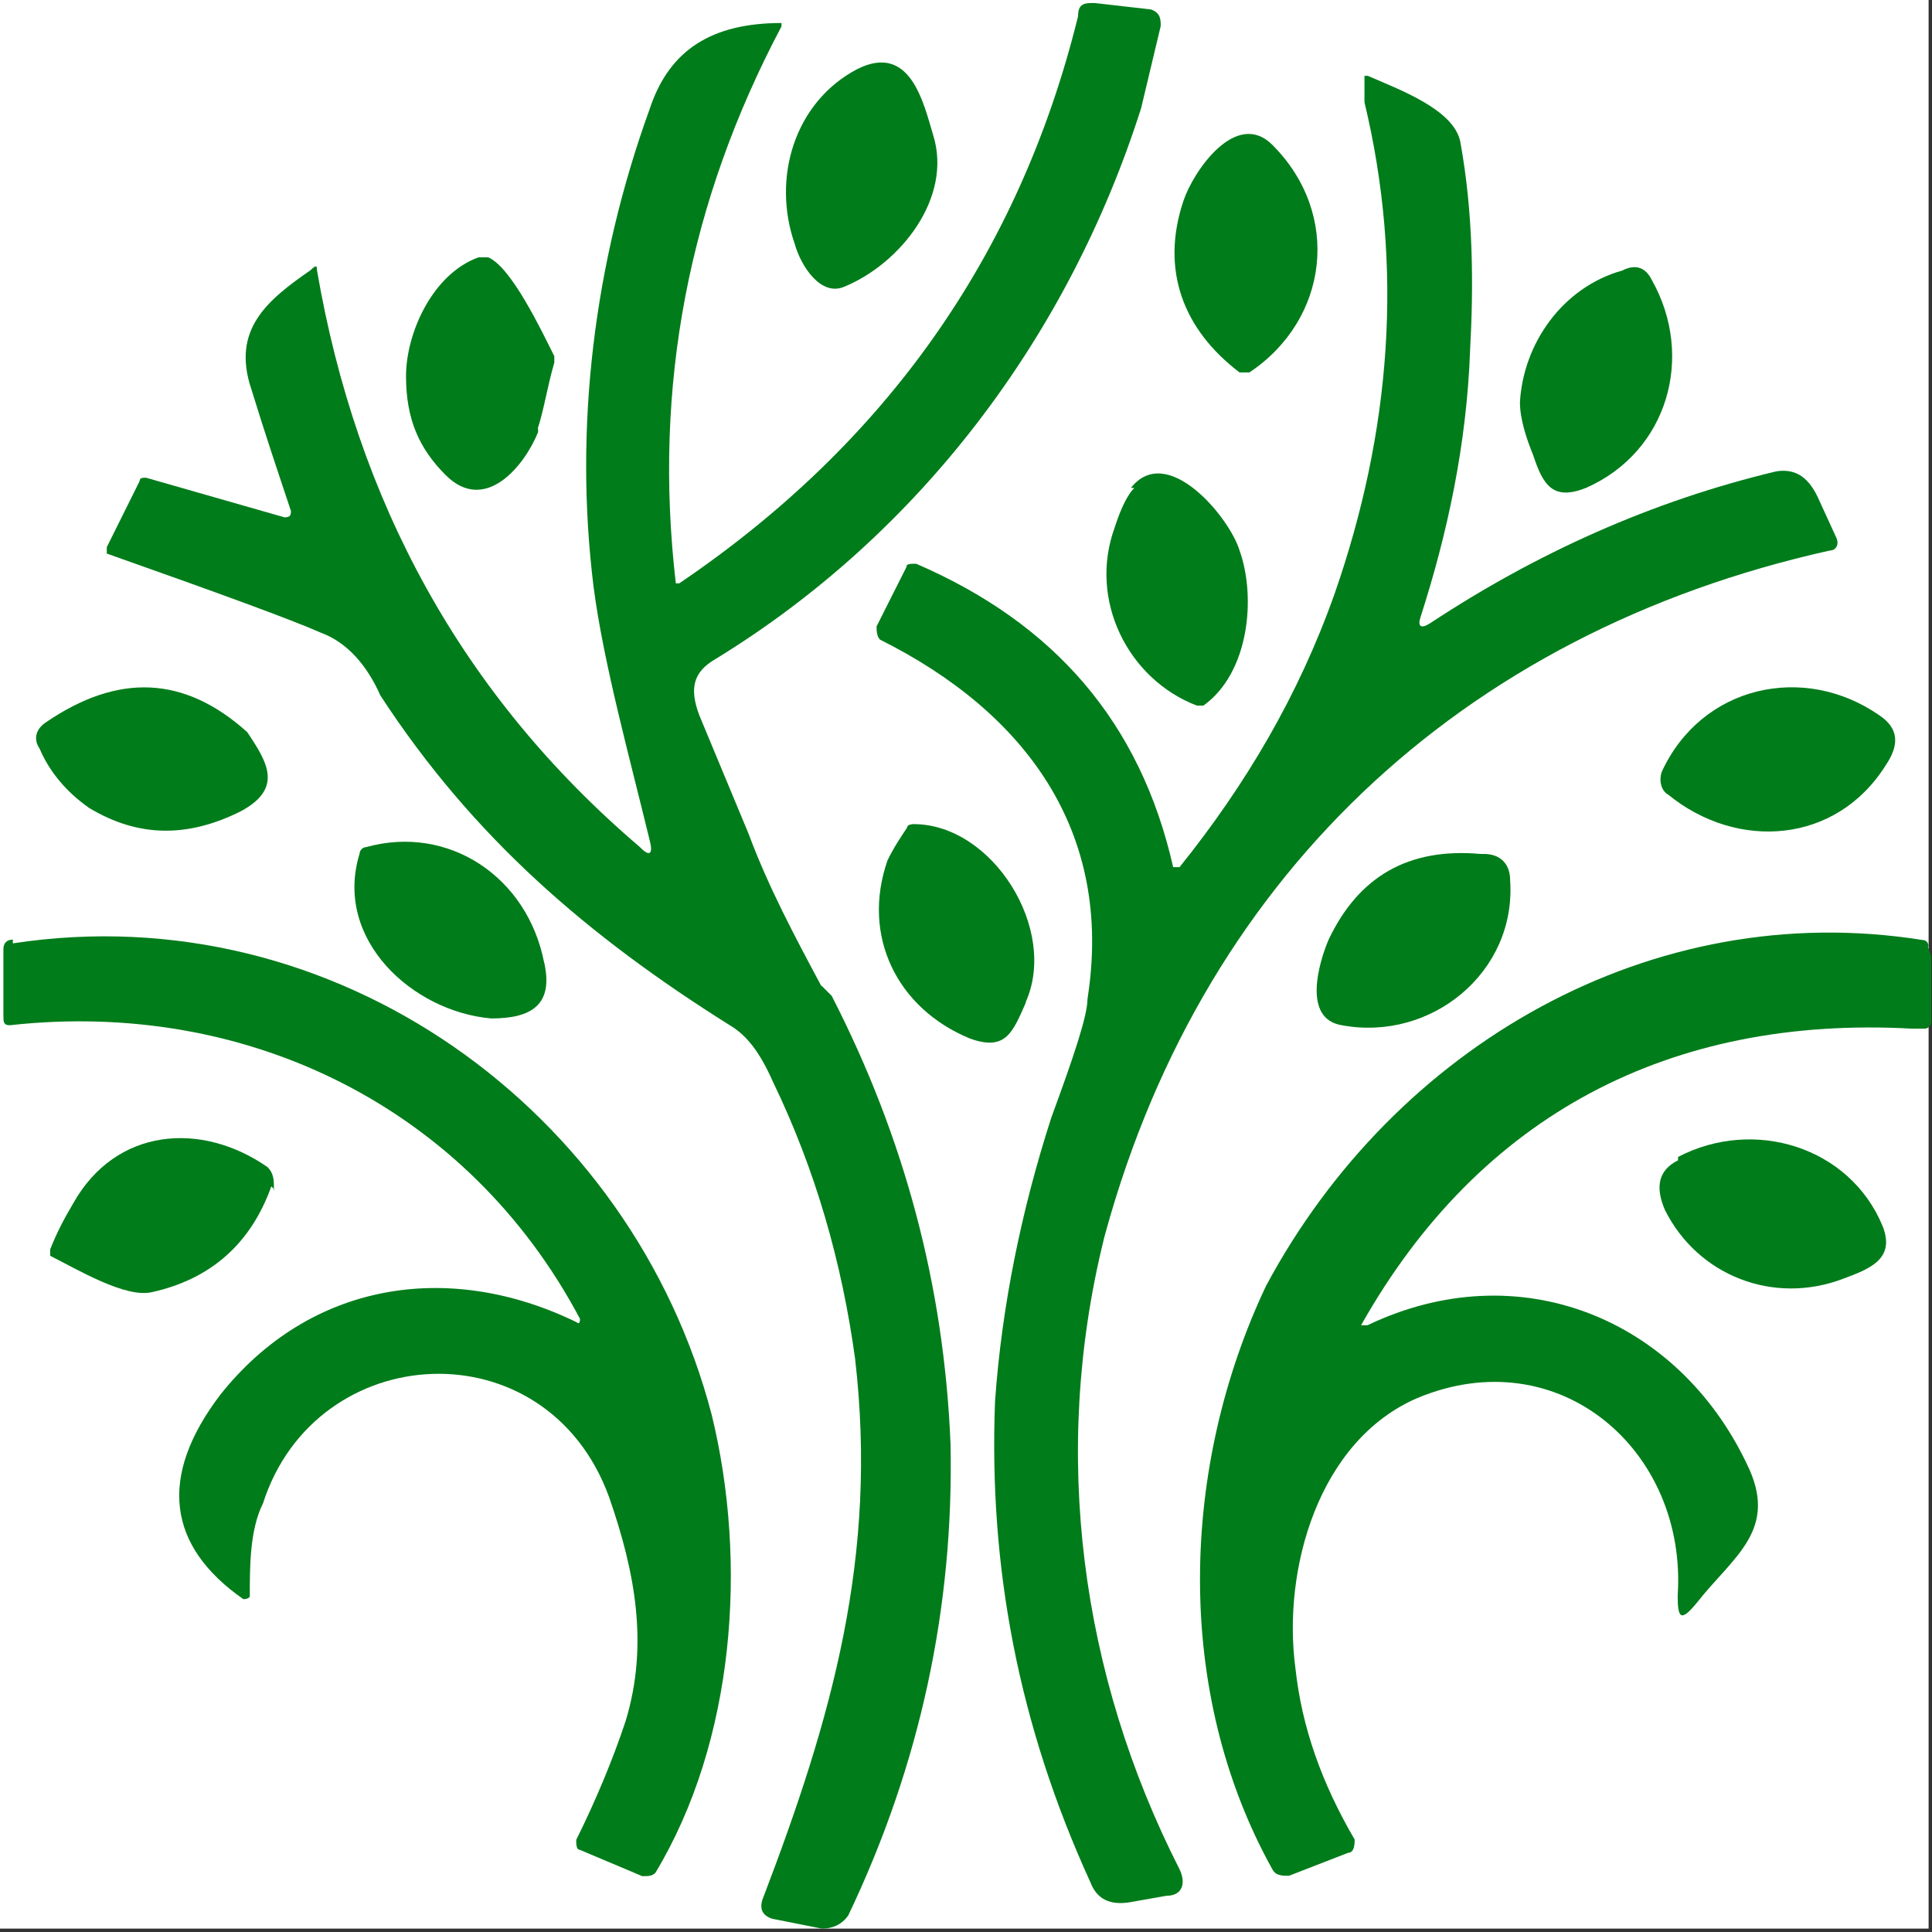 <svg xmlns="http://www.w3.org/2000/svg" id="Layer_1" viewBox="0 0 512 512"><rect x="0" y="0" width="512" height="512" fill="#333333" stroke="none"/><defs><style>      .st0 {        fill: #007c1a;      }      .st1 {        fill: #fff;      }    </style></defs><rect class="st1" width="511.1" height="511.1"></rect><g><path class="st0" d="M217.6,261.2c-7-13.1-14-26.2-19.2-40.2-4.4-10.5-8.7-21-13.1-31.5-2.6-7-1.7-11.4,4.4-14.9,54.2-33.2,93.5-85.6,112.7-145.9l5.2-21.8c0-1.7,0-3.5-2.6-4.4l-14.9-1.7c-2.6,0-4.4,0-4.4,3.5-15.7,63.8-51.5,113.6-105.7,150.3h-.9c-6.1-52.4,3.5-101.3,28-147.6v-.9c-18.3,0-29.7,7-34.9,22.7-14.9,41.1-20.1,84.7-14.9,126.7,2.6,20.1,9.6,45.4,14.9,67.3.9,3.5,0,4.4-2.6,1.7-47.2-40.2-75.1-91.7-85.6-152.9,0-.9,0-1.7-1.7,0-11.4,7.9-21,15.7-15.7,31.5,3.5,11.4,7,21.8,10.5,32.3,0,.9,0,1.7-1.7,1.7l-36.7-10.5c-.9,0-1.7,0-1.7.9l-8.7,17.5v1.7c29.7,10.5,48.9,17.5,56.8,21,7,2.6,12.2,8.7,15.7,16.6,24.5,37.6,55,63.8,92.6,87.4,4.4,2.6,7.9,7,11.4,14.9,11.4,23.6,18.3,48,21.8,73.4,6.1,52.4-6.1,95.2-24.5,143.3-.9,2.6,0,4.4,2.6,5.2l13.1,2.6c2.6,0,5.2-.9,7-3.5,19.2-40.2,28-82.1,27.1-124.9-1.7-41.9-12.2-81.2-31.5-118.8l-2.6-2.6Z"></path><path class="st0" d="M223.7,76c14.9-6.1,28.8-23.6,23.6-40.2-2.6-8.7-6.1-24.5-20.1-17.5-16.6,8.7-22.7,28.8-16.6,46.3,1.7,6.1,7,14,13.1,11.4Z"></path><path class="st0" d="M291.8,331.1c25.3-97.8,95.2-163.4,193.1-185.2,1.7,0,2.6-1.7,1.7-3.5l-4.4-9.6c-2.6-6.1-6.1-8.7-11.4-7.9-33.2,7.9-63.8,21.8-91.7,40.2-2.6,1.7-3.5.9-2.6-1.7,7-21.8,12.2-45.4,13.1-70.8.9-16.6.9-35.8-2.6-55-1.7-8.7-16.6-14-24.5-17.5h-.9v7c10.5,43.7,7,87.4-7.9,130.2-9.6,27.1-23.6,50.7-41.1,72.5h-1.7c-8.7-38.4-31.5-64.6-68.1-80.4-1.7,0-2.6,0-2.6.9l-7.9,15.7c0,.9,0,2.6.9,3.5,38.4,19.2,62,50.7,55,95.2,0,4.4-3.5,14.9-9.6,31.5-7.9,24.5-13.1,49.8-14.9,75.1-1.7,43.7,6.1,85.6,25.3,127.6,1.7,4.4,5.2,6.1,10.5,5.2l9.6-1.7c4.4,0,5.2-3.5,3.5-7-26.2-51.5-34.1-110.1-20.1-166.9l-.9,2.6Z"></path><path class="st0" d="M328.5,98.7h2.6c21-14,24.5-41.9,6.1-60.3-9.6-9.6-21,7-23.6,14.9-6.1,18.3,0,34.1,14.9,45.4Z"></path><path class="st0" d="M142.5,113.6c1.7-5.2,2.6-11.4,4.4-17.5v-1.7c-3.5-7-11.4-23.6-17.5-26.2h-2.6c-12.2,4.4-19.2,20.1-19.2,31.5s3.5,19.2,10.5,26.2c10.5,10.5,21-2.6,24.5-11.4v-.9Z"></path><path class="st0" d="M420.3,129.3c21.8-9.6,28.8-34.9,17.5-55-1.7-3.5-4.4-4.4-7.9-2.6-15.7,4.4-26.2,19.2-27.1,34.9,0,4.4,1.7,9.6,3.5,14,2.6,7.9,5.2,12.2,14,8.7Z"></path><path class="st0" d="M300.6,129.3c-1.7,1.7-3.5,5.2-5.2,10.5-7,19.2,3.5,40.2,21.8,47.2h1.7c12.2-8.7,14-28.8,9.6-41.1-2.6-8.7-19.2-28.8-28.8-16.6h.9Z"></path><path class="st0" d="M23.6,214.1c13.1,7.9,26.2,7.9,40.2.9,11.4-6.1,7-13.1,1.7-21-16.6-14.9-34.1-15.7-53.3-2.6-2.6,1.7-3.5,4.4-1.7,7,2.6,6.1,7,11.4,13.1,15.7Z"></path><path class="st0" d="M440.4,204.5c-.9,2.6,0,5.2,1.7,6.1,18.3,14.9,44.6,13.1,57.7-7.9,3.5-5.2,3.5-9.6-1.7-13.1-20.1-14-47.2-7.9-57.7,14.9Z"></path><path class="st0" d="M271.8,265.6c8.7-19.2-8.7-47.2-29.7-47.2,0,0-1.7,0-1.7.9-1.7,2.6-3.5,5.2-5.2,8.7-7,20.1,2.6,39.3,21.8,47.2,9.6,3.5,11.4-1.7,14.9-9.6Z"></path><path class="st0" d="M144.2,255.1c-4.4-22.7-25.3-36.7-47.2-30.6-.9,0-1.7.9-1.7,1.7-7,22.7,14,41.9,34.9,43.7,10.5,0,16.6-3.5,14-14.9Z"></path><path class="st0" d="M392.3,226.3c-19.2-1.7-32.3,6.1-40.2,22.7-2.6,6.1-7,21,3.5,22.7,23.6,4.4,46.3-14,44.6-38.4,0-4.4-2.6-7-7-7h-.9Z"></path><path class="st0" d="M3.5,249c-1.7,0-2.6.9-2.6,2.6v17.5c0,1.7,0,2.6,1.7,2.6,62.9-7,121.4,21.8,151.1,77.8q0,1.7-.9.9c-34.1-16.6-70.8-10.5-94.4,19.2-16.6,21.8-14,40.2,6.1,54.2,0,0,1.7,0,1.7-.9,0-7.9,0-17.5,3.5-24.5,14-43.7,75.1-47.2,91.7-1.7,7,20.1,10.5,39.3,4.4,59.4-3.5,10.5-7.9,21-13.1,31.5,0,.9,0,2.6.9,2.6l16.6,7c1.7,0,2.6,0,3.5-.9,21-34.9,24.5-82.1,14.9-121.4-21-80.4-99.6-138-185.2-124.9v-.9Z"></path><path class="st0" d="M511.1,250.8s0-1.7-1.7-1.7c-71.6-11.4-139.8,28-173.9,91.7-22.7,48-24.5,107.5,1.7,154.6.9,1.7,2.6,1.7,4.4,1.7l15.7-6.1c1.7,0,1.7-2.6,1.7-3.5-8.7-14.9-14-29.7-15.7-45.4-3.5-26.2,6.1-60.3,32.3-71.6,37.6-15.7,71.6,14,69,52.4,0,6.1.9,7,5.2,1.7,9.6-12.2,21.8-19.2,13.1-36.7-18.3-38.4-60.3-55.9-100.5-36.7h-1.7c31.5-55.9,82.1-82.1,145.9-78.6h3.5c.9,0,1.7-.9,1.7-1.7v-17.5l-.9-2.6Z"></path><path class="st0" d="M72.6,315.4c0-2.6,0-4.4-1.7-6.1-17.5-12.2-40.2-10.5-51.5,9.6-2.6,4.4-4.4,7.9-6.1,12.2v1.7c7,3.5,20.1,11.4,27.1,9.6,15.7-3.5,26.2-13.1,31.5-28l.9.9Z"></path><path class="st0" d="M444.7,307.5c-5.2,2.6-6.1,7-3.5,13.1,8.7,17.5,28.8,25.3,47.2,18.3,7-2.6,14-5.2,10.5-14-8.7-21-34.1-28.8-54.2-18.3v.9Z"></path></g></svg>